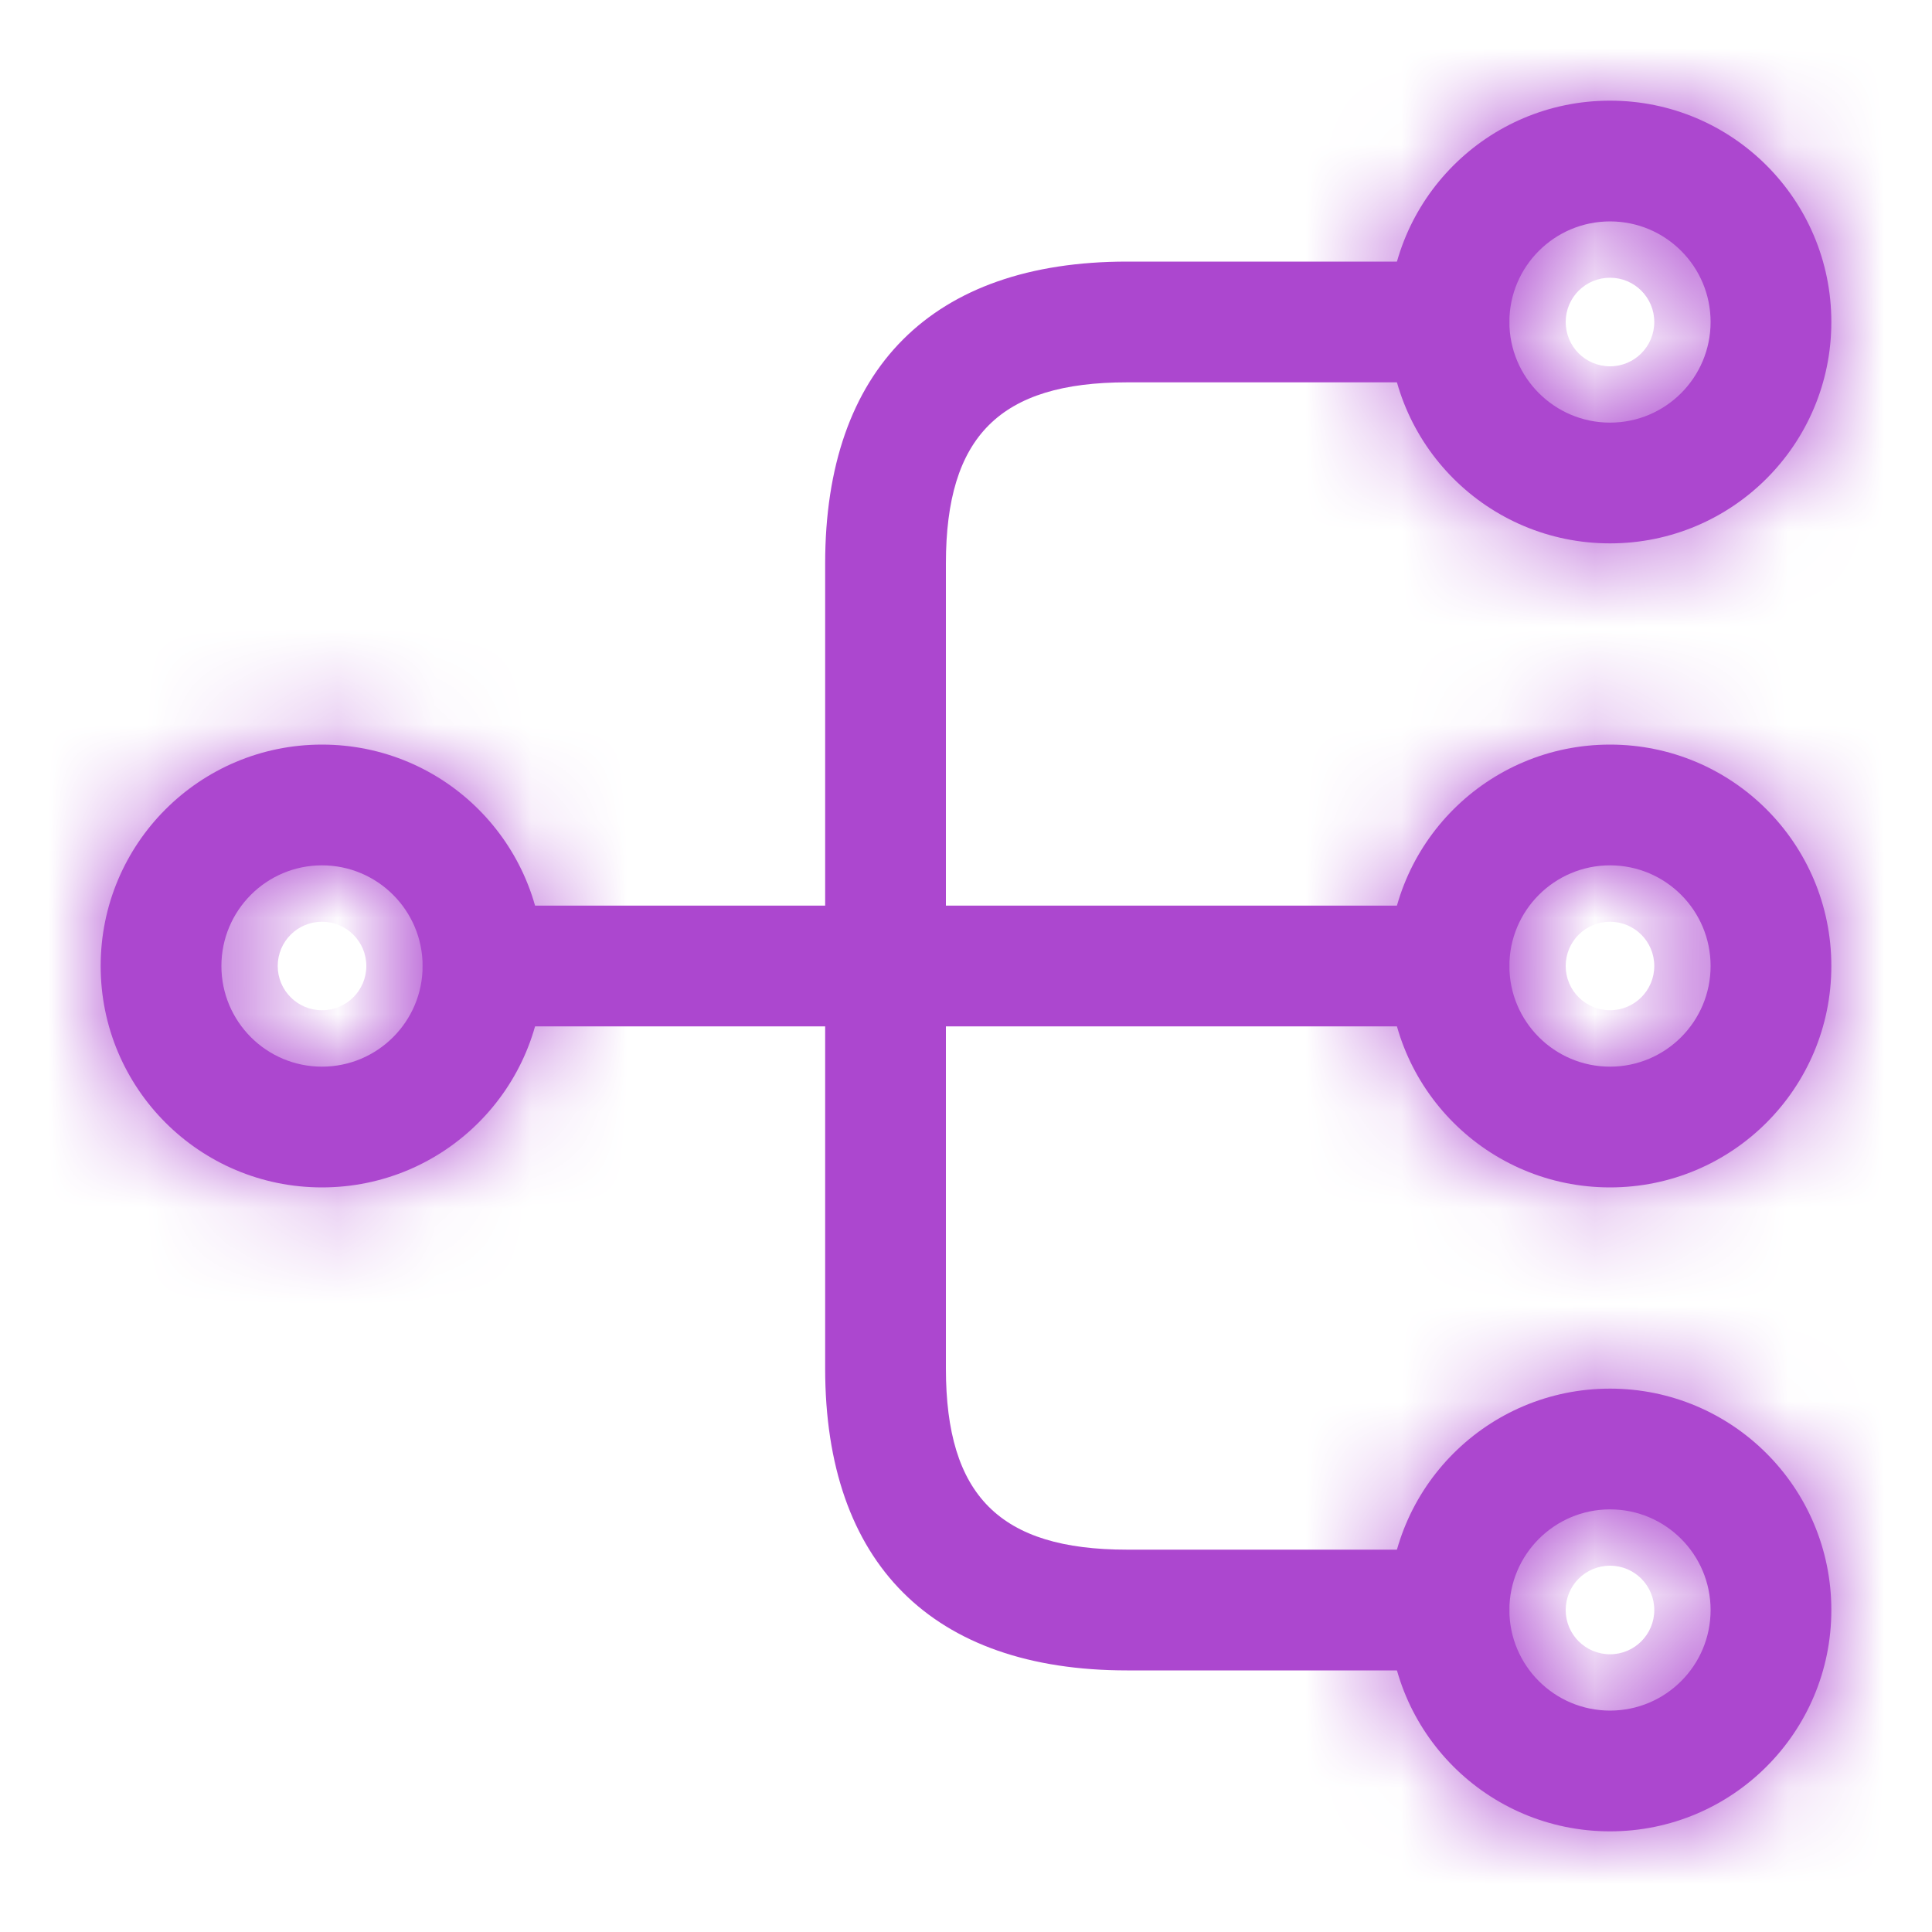 <svg width="20" height="20" viewBox="0 0 20 20" fill="none" xmlns="http://www.w3.org/2000/svg">
<mask id="path-1-inside-1_4408_13993" fill="white">
<path d="M16.667 12.292C15.4 12.292 14.375 11.267 14.375 10C14.375 8.733 15.4 7.708 16.667 7.708C17.933 7.708 18.958 8.733 18.958 10C18.958 11.267 17.933 12.292 16.667 12.292ZM16.667 8.958C16.092 8.958 15.625 9.425 15.625 10C15.625 10.575 16.092 11.042 16.667 11.042C17.242 11.042 17.708 10.575 17.708 10C17.708 9.425 17.242 8.958 16.667 8.958Z"/>
</mask>
<path d="M16.667 12.292C15.4 12.292 14.375 11.267 14.375 10C14.375 8.733 15.4 7.708 16.667 7.708C17.933 7.708 18.958 8.733 18.958 10C18.958 11.267 17.933 12.292 16.667 12.292ZM16.667 8.958C16.092 8.958 15.625 9.425 15.625 10C15.625 10.575 16.092 11.042 16.667 11.042C17.242 11.042 17.708 10.575 17.708 10C17.708 9.425 17.242 8.958 16.667 8.958Z" fill="#AC47CF"/>
<path d="M16.667 12.292V10.792C16.228 10.792 15.875 10.438 15.875 10H14.375H12.875C12.875 12.095 14.572 13.792 16.667 13.792V12.292ZM14.375 10H15.875C15.875 9.562 16.228 9.208 16.667 9.208V7.708V6.208C14.572 6.208 12.875 7.905 12.875 10H14.375ZM16.667 7.708V9.208C17.105 9.208 17.458 9.562 17.458 10H18.958H20.458C20.458 7.905 18.762 6.208 16.667 6.208V7.708ZM18.958 10H17.458C17.458 10.438 17.105 10.792 16.667 10.792V12.292V13.792C18.762 13.792 20.458 12.095 20.458 10H18.958ZM16.667 8.958V7.458C15.263 7.458 14.125 8.596 14.125 10H15.625H17.125C17.125 10.253 16.92 10.458 16.667 10.458V8.958ZM15.625 10H14.125C14.125 11.403 15.263 12.542 16.667 12.542V11.042V9.542C16.92 9.542 17.125 9.746 17.125 10H15.625ZM16.667 11.042V12.542C18.07 12.542 19.208 11.403 19.208 10H17.708H16.208C16.208 9.746 16.413 9.542 16.667 9.542V11.042ZM17.708 10H19.208C19.208 8.596 18.07 7.458 16.667 7.458V8.958V10.458C16.413 10.458 16.208 10.253 16.208 10H17.708Z" fill="#AC47CF" mask="url(#path-1-inside-1_4408_13993)"/>
<mask id="path-3-inside-2_4408_13993" fill="white">
<path d="M16.667 5.625C15.4 5.625 14.375 4.6 14.375 3.333C14.375 2.067 15.4 1.042 16.667 1.042C17.933 1.042 18.958 2.067 18.958 3.333C18.958 4.6 17.933 5.625 16.667 5.625ZM16.667 2.292C16.092 2.292 15.625 2.758 15.625 3.333C15.625 3.908 16.092 4.375 16.667 4.375C17.242 4.375 17.708 3.908 17.708 3.333C17.708 2.758 17.242 2.292 16.667 2.292Z"/>
</mask>
<path d="M16.667 5.625C15.4 5.625 14.375 4.6 14.375 3.333C14.375 2.067 15.4 1.042 16.667 1.042C17.933 1.042 18.958 2.067 18.958 3.333C18.958 4.6 17.933 5.625 16.667 5.625ZM16.667 2.292C16.092 2.292 15.625 2.758 15.625 3.333C15.625 3.908 16.092 4.375 16.667 4.375C17.242 4.375 17.708 3.908 17.708 3.333C17.708 2.758 17.242 2.292 16.667 2.292Z" fill="#AC47CF"/>
<path d="M16.667 5.625V4.125C16.228 4.125 15.875 3.772 15.875 3.333H14.375H12.875C12.875 5.429 14.572 7.125 16.667 7.125V5.625ZM14.375 3.333H15.875C15.875 2.895 16.228 2.542 16.667 2.542V1.042V-0.458C14.572 -0.458 12.875 1.238 12.875 3.333H14.375ZM16.667 1.042V2.542C17.105 2.542 17.458 2.895 17.458 3.333H18.958H20.458C20.458 1.238 18.762 -0.458 16.667 -0.458V1.042ZM18.958 3.333H17.458C17.458 3.772 17.105 4.125 16.667 4.125V5.625V7.125C18.762 7.125 20.458 5.429 20.458 3.333H18.958ZM16.667 2.292V0.792C15.263 0.792 14.125 1.93 14.125 3.333H15.625H17.125C17.125 3.587 16.92 3.792 16.667 3.792V2.292ZM15.625 3.333H14.125C14.125 4.737 15.263 5.875 16.667 5.875V4.375V2.875C16.92 2.875 17.125 3.08 17.125 3.333H15.625ZM16.667 4.375V5.875C18.07 5.875 19.208 4.737 19.208 3.333H17.708H16.208C16.208 3.08 16.413 2.875 16.667 2.875V4.375ZM17.708 3.333H19.208C19.208 1.93 18.07 0.792 16.667 0.792V2.292V3.792C16.413 3.792 16.208 3.587 16.208 3.333H17.708Z" fill="#AC47CF" mask="url(#path-3-inside-2_4408_13993)"/>
<mask id="path-5-inside-3_4408_13993" fill="white">
<path d="M16.667 18.958C15.4 18.958 14.375 17.933 14.375 16.667C14.375 15.4 15.4 14.375 16.667 14.375C17.933 14.375 18.958 15.4 18.958 16.667C18.958 17.933 17.933 18.958 16.667 18.958ZM16.667 15.625C16.092 15.625 15.625 16.092 15.625 16.667C15.625 17.242 16.092 17.708 16.667 17.708C17.242 17.708 17.708 17.242 17.708 16.667C17.708 16.092 17.242 15.625 16.667 15.625Z"/>
</mask>
<path d="M16.667 18.958C15.4 18.958 14.375 17.933 14.375 16.667C14.375 15.4 15.4 14.375 16.667 14.375C17.933 14.375 18.958 15.4 18.958 16.667C18.958 17.933 17.933 18.958 16.667 18.958ZM16.667 15.625C16.092 15.625 15.625 16.092 15.625 16.667C15.625 17.242 16.092 17.708 16.667 17.708C17.242 17.708 17.708 17.242 17.708 16.667C17.708 16.092 17.242 15.625 16.667 15.625Z" fill="#AC47CF"/>
<path d="M16.667 18.958V17.458C16.228 17.458 15.875 17.105 15.875 16.667H14.375H12.875C12.875 18.762 14.572 20.458 16.667 20.458V18.958ZM14.375 16.667H15.875C15.875 16.228 16.228 15.875 16.667 15.875V14.375V12.875C14.572 12.875 12.875 14.572 12.875 16.667H14.375ZM16.667 14.375V15.875C17.105 15.875 17.458 16.228 17.458 16.667H18.958H20.458C20.458 14.572 18.762 12.875 16.667 12.875V14.375ZM18.958 16.667H17.458C17.458 17.105 17.105 17.458 16.667 17.458V18.958V20.458C18.762 20.458 20.458 18.762 20.458 16.667H18.958ZM16.667 15.625V14.125C15.263 14.125 14.125 15.263 14.125 16.667H15.625H17.125C17.125 16.92 16.92 17.125 16.667 17.125V15.625ZM15.625 16.667H14.125C14.125 18.07 15.263 19.208 16.667 19.208V17.708V16.208C16.92 16.208 17.125 16.413 17.125 16.667H15.625ZM16.667 17.708V19.208C18.07 19.208 19.208 18.07 19.208 16.667H17.708H16.208C16.208 16.413 16.413 16.208 16.667 16.208V17.708ZM17.708 16.667H19.208C19.208 15.263 18.07 14.125 16.667 14.125V15.625V17.125C16.413 17.125 16.208 16.92 16.208 16.667H17.708Z" fill="#AC47CF" mask="url(#path-5-inside-3_4408_13993)"/>
<mask id="path-7-inside-4_4408_13993" fill="white">
<path d="M3.333 12.292C2.067 12.292 1.042 11.267 1.042 10C1.042 8.733 2.067 7.708 3.333 7.708C4.6 7.708 5.625 8.733 5.625 10C5.625 11.267 4.6 12.292 3.333 12.292ZM3.333 8.958C2.758 8.958 2.292 9.425 2.292 10C2.292 10.575 2.758 11.042 3.333 11.042C3.908 11.042 4.375 10.575 4.375 10C4.375 9.425 3.908 8.958 3.333 8.958Z"/>
</mask>
<path d="M3.333 12.292C2.067 12.292 1.042 11.267 1.042 10C1.042 8.733 2.067 7.708 3.333 7.708C4.6 7.708 5.625 8.733 5.625 10C5.625 11.267 4.6 12.292 3.333 12.292ZM3.333 8.958C2.758 8.958 2.292 9.425 2.292 10C2.292 10.575 2.758 11.042 3.333 11.042C3.908 11.042 4.375 10.575 4.375 10C4.375 9.425 3.908 8.958 3.333 8.958Z" fill="#AC47CF"/>
<path d="M3.333 12.292V10.792C2.895 10.792 2.542 10.438 2.542 10H1.042H-0.458C-0.458 12.095 1.238 13.792 3.333 13.792V12.292ZM1.042 10H2.542C2.542 9.562 2.895 9.208 3.333 9.208V7.708V6.208C1.238 6.208 -0.458 7.905 -0.458 10H1.042ZM3.333 7.708V9.208C3.772 9.208 4.125 9.562 4.125 10H5.625H7.125C7.125 7.905 5.429 6.208 3.333 6.208V7.708ZM5.625 10H4.125C4.125 10.438 3.772 10.792 3.333 10.792V12.292V13.792C5.429 13.792 7.125 12.095 7.125 10H5.625ZM3.333 8.958V7.458C1.93 7.458 0.792 8.596 0.792 10H2.292H3.792C3.792 10.253 3.587 10.458 3.333 10.458V8.958ZM2.292 10H0.792C0.792 11.403 1.93 12.542 3.333 12.542V11.042V9.542C3.587 9.542 3.792 9.746 3.792 10H2.292ZM3.333 11.042V12.542C4.737 12.542 5.875 11.403 5.875 10H4.375H2.875C2.875 9.746 3.08 9.542 3.333 9.542V11.042ZM4.375 10H5.875C5.875 8.596 4.737 7.458 3.333 7.458V8.958V10.458C3.08 10.458 2.875 10.253 2.875 10H4.375Z" fill="#AC47CF" mask="url(#path-7-inside-4_4408_13993)"/>
<path d="M15 10.625H5C4.658 10.625 4.375 10.342 4.375 10C4.375 9.658 4.658 9.375 5 9.375H15C15.342 9.375 15.625 9.658 15.625 10C15.625 10.342 15.342 10.625 15 10.625Z" fill="#AC47CF"/>
<path d="M15 17.292H11.667C9.65 17.292 8.542 16.183 8.542 14.167V5.833C8.542 3.817 9.65 2.708 11.667 2.708H15C15.342 2.708 15.625 2.992 15.625 3.333C15.625 3.675 15.342 3.958 15 3.958H11.667C10.35 3.958 9.792 4.517 9.792 5.833V14.167C9.792 15.483 10.35 16.042 11.667 16.042H15C15.342 16.042 15.625 16.325 15.625 16.667C15.625 17.008 15.342 17.292 15 17.292Z" fill="#AC47CF"/>
</svg>
